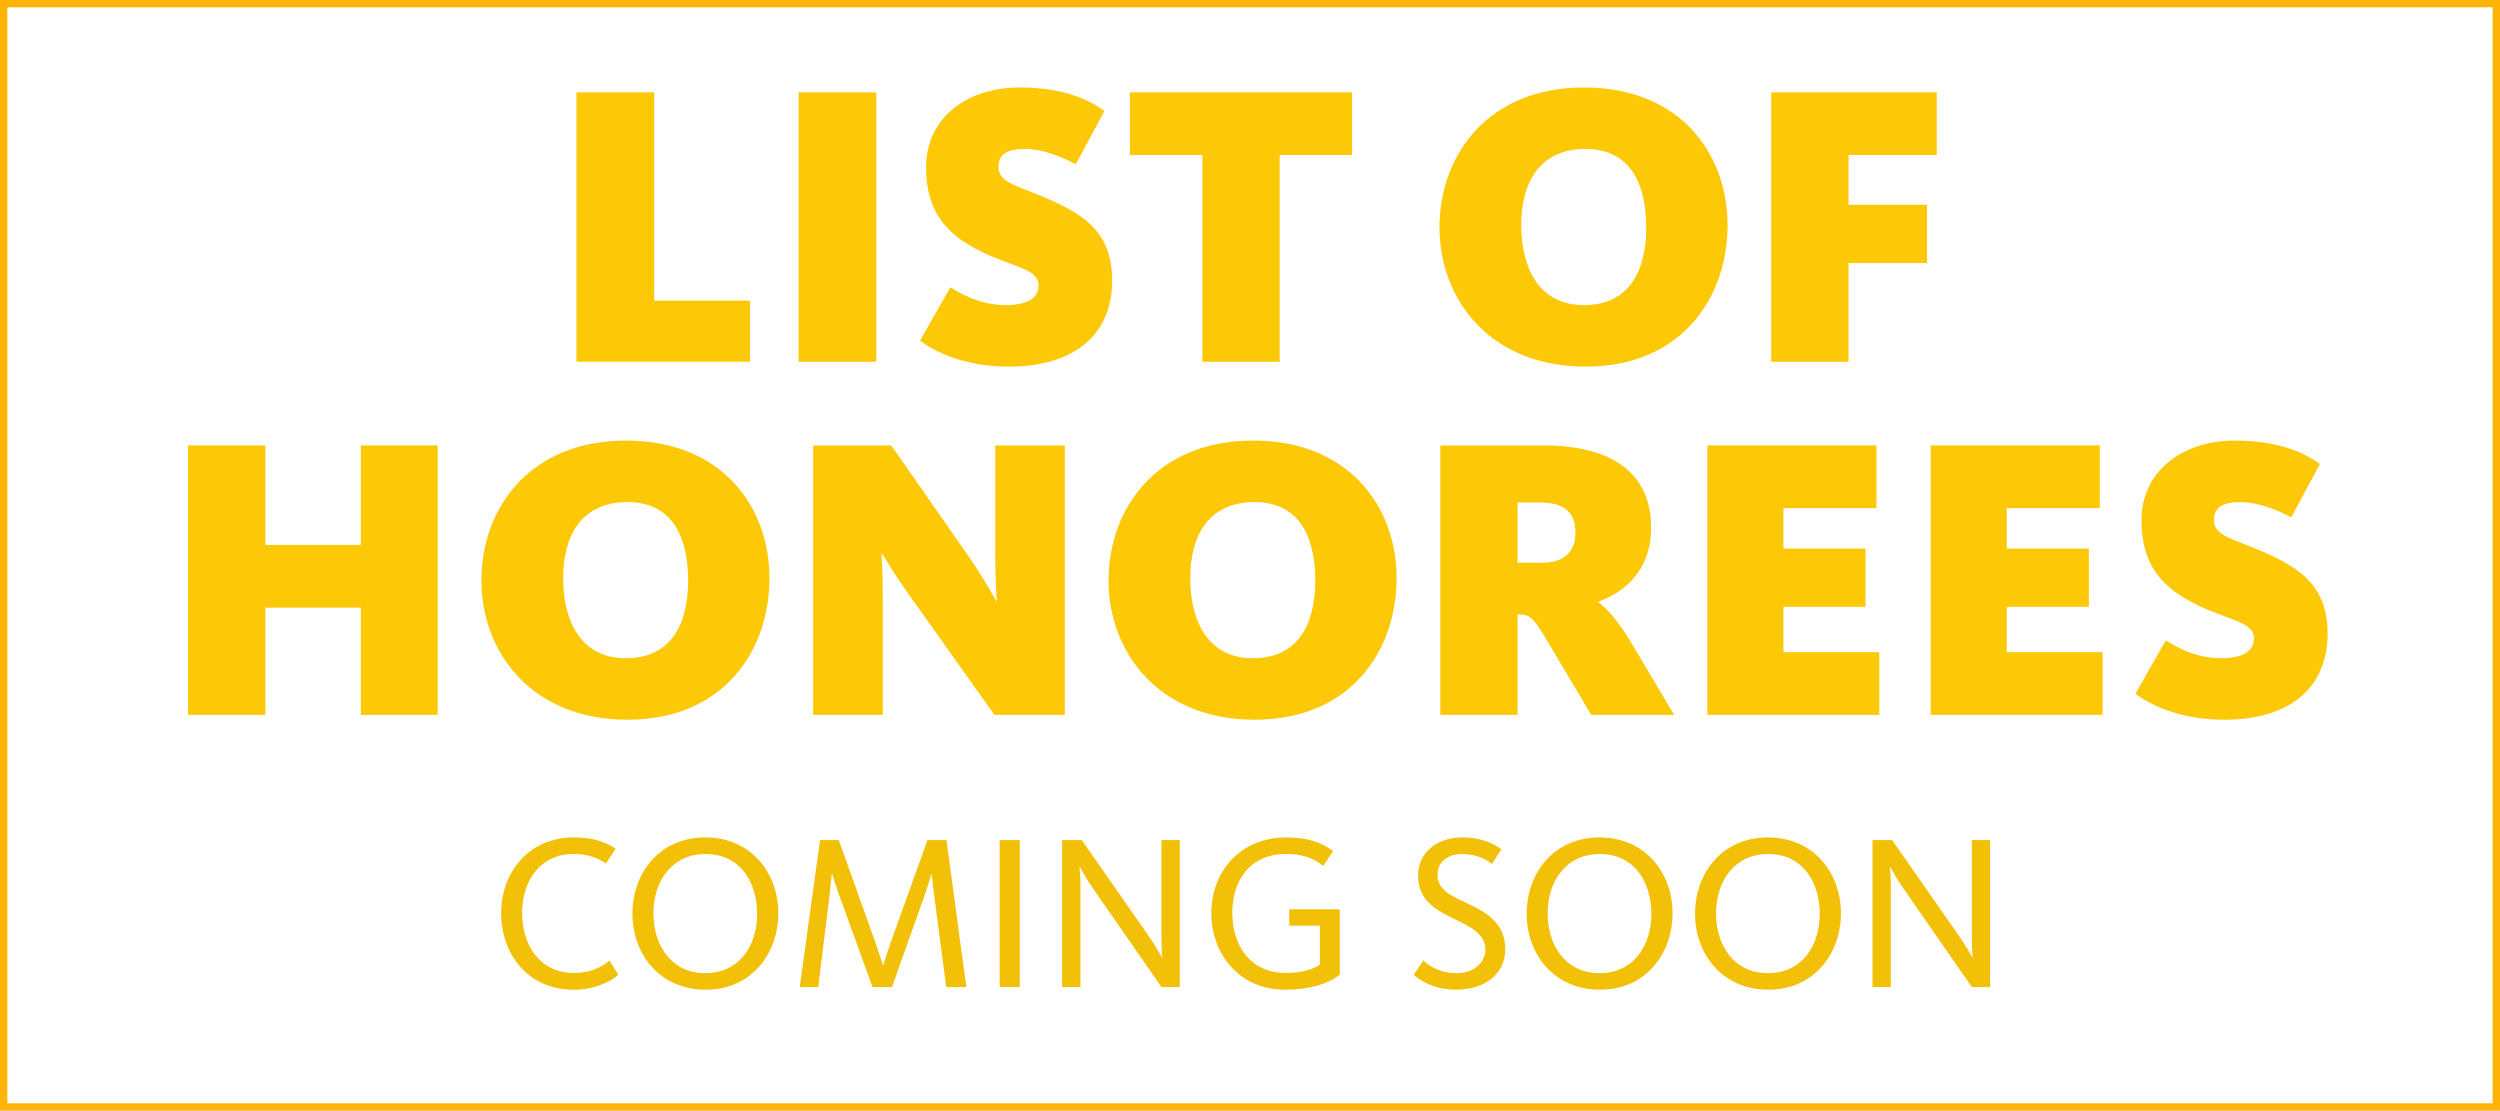 <?xml version="1.0" encoding="UTF-8"?><svg id="uuid-df4b6379-7758-4175-8046-c0c0a179590e" xmlns="http://www.w3.org/2000/svg" viewBox="0 0 339.837 150.975"><defs><style>.uuid-1ad507b0-d4d8-4da0-874f-b7ad8114b3b0{fill:none;stroke:#fdb406;stroke-miterlimit:10;}.uuid-d83d6ab9-35de-43f2-b577-8adbc6e21f10{fill:#f2c006;}.uuid-0fcee182-7ab6-45a3-af46-711776c94653{fill:#fdc806;}</style></defs><g id="uuid-92830dfd-b82d-4c09-81e5-276468124022"><g id="uuid-0b092e2d-0110-4c9a-a552-4dafa35779e2"><path class="uuid-0fcee182-7ab6-45a3-af46-711776c94653" d="M78.365,12.55h10.559v28.321h13.033v8.304h-23.592V12.55Z"/><path class="uuid-0fcee182-7ab6-45a3-af46-711776c94653" d="M108.56,12.55h10.559v36.625h-10.559V12.55Z"/><path class="uuid-0fcee182-7ab6-45a3-af46-711776c94653" d="M125.06,46.316l4.124-7.26c.825.495,3.739,2.42,7.479,2.42,3.079,0,4.509-.989,4.509-2.694,0-2.31-3.629-2.475-7.974-4.675-4.51-2.254-7.314-5.334-7.314-11.383,0-6.545,5.39-10.834,12.704-10.834,6.434,0,9.788,1.925,11.548,3.189l-3.904,7.26c-1.265-.716-4.234-2.09-6.819-2.09-2.475,0-3.685.659-3.685,2.475,0,2.199,2.86,2.584,6.819,4.344,4.84,2.146,8.634,4.564,8.634,11.054,0,7.369-5.114,11.714-14.078,11.714-6.214,0-10.283-2.2-12.043-3.519Z"/><path class="uuid-0fcee182-7ab6-45a3-af46-711776c94653" d="M163.449,21.074h-9.844v-8.523h30.19v8.523h-9.844v28.102h-10.503v-28.102Z"/><path class="uuid-0fcee182-7ab6-45a3-af46-711776c94653" d="M195.678,30.917c0-9.844,6.6-19.027,19.633-19.027,13.088,0,19.523,9.019,19.523,18.697,0,9.844-6.215,19.248-19.303,19.248-13.033,0-19.852-9.184-19.852-18.918ZM223.78,30.917c0-5.719-2.035-10.668-8.249-10.668-6.324,0-8.744,4.674-8.744,10.338,0,5.774,2.365,10.889,8.524,10.889,6.324,0,8.469-4.894,8.469-10.559Z"/><path class="uuid-0fcee182-7ab6-45a3-af46-711776c94653" d="M240.778,12.55h22.492v8.523h-11.988v6.765h10.669v7.919h-10.669v13.418h-10.504V12.55Z"/><path class="uuid-0fcee182-7ab6-45a3-af46-711776c94653" d="M25.566,60.55h10.503v13.528h12.979v-13.528h10.449v36.625h-10.449v-14.573h-12.979v14.573h-10.503v-36.625Z"/><path class="uuid-0fcee182-7ab6-45a3-af46-711776c94653" d="M65.44,78.917c0-9.844,6.6-19.027,19.633-19.027,13.088,0,19.523,9.019,19.523,18.697,0,9.844-6.214,19.248-19.303,19.248-13.033,0-19.852-9.184-19.852-18.918ZM93.542,78.917c0-5.719-2.034-10.668-8.249-10.668-6.324,0-8.743,4.674-8.743,10.338,0,5.774,2.364,10.889,8.523,10.889,6.324,0,8.469-4.894,8.469-10.559Z"/><path class="uuid-0fcee182-7ab6-45a3-af46-711776c94653" d="M110.54,60.55h10.614l10.008,14.352c2.585,3.685,4.125,6.545,4.234,6.765h.11c-.055-.275-.22-3.465-.22-6.379v-14.738h9.459v36.625h-9.569l-11.219-15.783c-2.694-3.739-3.794-5.719-4.014-6.104h-.11c0,.33.165,2.805.165,5.554v16.333h-9.459v-36.625Z"/><path class="uuid-0fcee182-7ab6-45a3-af46-711776c94653" d="M150.689,78.917c0-9.844,6.6-19.027,19.633-19.027,13.088,0,19.523,9.019,19.523,18.697,0,9.844-6.215,19.248-19.303,19.248-13.033,0-19.852-9.184-19.852-18.918ZM178.791,78.917c0-5.719-2.034-10.668-8.249-10.668-6.324,0-8.743,4.674-8.743,10.338,0,5.774,2.364,10.889,8.523,10.889,6.324,0,8.469-4.894,8.469-10.559Z"/><path class="uuid-0fcee182-7ab6-45a3-af46-711776c94653" d="M195.79,60.55h14.023c9.349,0,14.628,3.794,14.628,11.163,0,5.939-3.739,8.854-7.148,10.063v.11c1.21.88,2.749,2.585,4.619,5.774l5.664,9.514h-11.273l-6.214-10.448c-1.705-2.86-2.255-3.19-3.41-3.19h-.385v13.639h-10.503v-36.625ZM209.592,76.498c3.079,0,4.564-1.539,4.564-4.069,0-2.749-1.43-4.124-4.894-4.124h-2.97v8.193h3.3Z"/><path class="uuid-0fcee182-7ab6-45a3-af46-711776c94653" d="M232.089,60.55h22.986v8.523h-12.648v5.5h11.164v7.919h-11.164v6.159h13.033v8.523h-23.371v-36.625Z"/><path class="uuid-0fcee182-7ab6-45a3-af46-711776c94653" d="M262.448,60.55h22.986v8.523h-12.648v5.5h11.164v7.919h-11.164v6.159h13.033v8.523h-23.371v-36.625Z"/><path class="uuid-0fcee182-7ab6-45a3-af46-711776c94653" d="M290.277,94.316l4.124-7.26c.825.495,3.739,2.42,7.479,2.42,3.08,0,4.51-.989,4.51-2.694,0-2.31-3.629-2.475-7.974-4.675-4.51-2.254-7.314-5.334-7.314-11.383,0-6.545,5.39-10.834,12.703-10.834,6.435,0,9.789,1.925,11.549,3.189l-3.904,7.26c-1.265-.716-4.234-2.09-6.819-2.09-2.475,0-3.685.659-3.685,2.475,0,2.199,2.859,2.584,6.819,4.344,4.839,2.146,8.634,4.564,8.634,11.054,0,7.369-5.114,11.714-14.078,11.714-6.214,0-10.283-2.2-12.043-3.519Z"/><path class="uuid-d83d6ab9-35de-43f2-b577-8adbc6e21f10" d="M68.121,124.125c0-5.399,3.63-10.289,9.899-10.289,2.55,0,4.2.569,5.67,1.529l-1.32,2.011c-1.14-.78-2.55-1.29-4.409-1.29-4.62,0-6.99,3.779-6.99,7.979,0,4.26,2.28,8.19,7.05,8.19,2.16,0,3.689-.72,4.83-1.68l1.2,1.92c-1.02.96-3.271,2.04-6.09,2.04-6.33,0-9.84-5.01-9.84-10.41Z"/><path class="uuid-d83d6ab9-35de-43f2-b577-8adbc6e21f10" d="M85.97,124.215c0-5.489,3.63-10.379,9.9-10.379,6.239,0,9.929,4.829,9.929,10.319,0,5.46-3.629,10.38-9.869,10.38-6.269,0-9.96-4.86-9.96-10.32ZM102.92,124.215c0-4.35-2.369-8.129-6.989-8.129s-7.109,3.72-7.109,8.069,2.43,8.13,7.05,8.13,7.049-3.72,7.049-8.07Z"/><path class="uuid-d83d6ab9-35de-43f2-b577-8adbc6e21f10" d="M111.47,114.196h2.55l4.769,13.35c.57,1.62.9,2.61,1.23,3.63h.06c.271-.96.63-2.04,1.2-3.63l4.8-13.35h2.58l2.7,19.98h-2.731l-1.649-12.539c-.181-1.44-.271-2.25-.33-2.82h-.06c-.18.66-.42,1.5-.87,2.79l-4.47,12.569h-2.64l-4.56-12.569c-.45-1.29-.72-2.13-.93-2.79h-.06c-.06.69-.149,1.53-.3,2.88l-1.53,12.479h-2.519l2.76-19.98Z"/><path class="uuid-d83d6ab9-35de-43f2-b577-8adbc6e21f10" d="M135.89,114.196h2.729v19.98h-2.729v-19.98Z"/><path class="uuid-d83d6ab9-35de-43f2-b577-8adbc6e21f10" d="M144.38,114.196h2.67l9,12.899c.99,1.44,1.59,2.49,1.89,3.03h.06c-.03-.36-.12-1.32-.12-2.79v-13.14h2.489v19.98h-2.489l-9.45-13.619c-.69-.99-1.29-2.101-1.619-2.67h-.06c.03.359.12,1.26.12,2.279v14.01h-2.49v-19.98Z"/><path class="uuid-d83d6ab9-35de-43f2-b577-8adbc6e21f10" d="M164.66,124.125c0-5.43,3.72-10.289,10.229-10.289,2.7,0,4.739.63,6.329,1.859l-1.35,2.01c-1.5-1.17-2.97-1.619-5.069-1.619-5.01,0-7.29,3.779-7.29,7.979,0,4.229,2.25,8.19,7.26,8.19,2.07,0,3.72-.45,4.649-1.14v-5.28h-4.169v-2.22h6.869v8.88c-1.5,1.199-4.019,2.04-7.409,2.04-6.42,0-10.05-5.04-10.05-10.41Z"/><path class="uuid-d83d6ab9-35de-43f2-b577-8adbc6e21f10" d="M192.169,132.496l1.32-1.92c.45.42,1.92,1.71,4.53,1.71,2.369,0,3.899-1.5,3.899-3.18,0-2.28-2.25-3.21-4.56-4.351-2.46-1.199-4.59-2.55-4.59-5.729,0-3.3,2.79-5.189,5.939-5.189,3.03,0,4.68,1.08,5.37,1.62l-1.26,1.98c-.69-.54-2.07-1.35-4.08-1.35-1.92,0-3.33,1.079-3.33,2.819,0,1.92,1.62,2.76,3.63,3.69,2.64,1.26,5.58,2.609,5.58,6.449,0,3.24-2.67,5.49-6.66,5.49-3.09,0-5.04-1.32-5.79-2.04Z"/><path class="uuid-d83d6ab9-35de-43f2-b577-8adbc6e21f10" d="M207.53,124.215c0-5.489,3.63-10.379,9.899-10.379,6.239,0,9.93,4.829,9.93,10.319,0,5.46-3.63,10.38-9.87,10.38-6.269,0-9.959-4.86-9.959-10.32ZM224.479,124.215c0-4.35-2.37-8.129-6.99-8.129s-7.109,3.72-7.109,8.069,2.43,8.13,7.05,8.13,7.05-3.72,7.05-8.07Z"/><path class="uuid-d83d6ab9-35de-43f2-b577-8adbc6e21f10" d="M230.419,124.215c0-5.489,3.63-10.379,9.899-10.379,6.239,0,9.93,4.829,9.93,10.319,0,5.46-3.63,10.38-9.87,10.38-6.269,0-9.959-4.86-9.959-10.32ZM247.368,124.215c0-4.35-2.37-8.129-6.99-8.129s-7.109,3.72-7.109,8.069,2.43,8.13,7.05,8.13,7.05-3.72,7.05-8.07Z"/><path class="uuid-d83d6ab9-35de-43f2-b577-8adbc6e21f10" d="M254.538,114.196h2.67l9,12.899c.989,1.44,1.59,2.49,1.89,3.03h.06c-.029-.36-.119-1.32-.119-2.79v-13.14h2.489v19.98h-2.489l-9.45-13.619c-.69-.99-1.29-2.101-1.62-2.67h-.06c.03.359.12,1.26.12,2.279v14.01h-2.49v-19.98Z"/><rect class="uuid-1ad507b0-d4d8-4da0-874f-b7ad8114b3b0" x=".5" y=".5" width="338.837" height="149.975"/></g></g></svg>